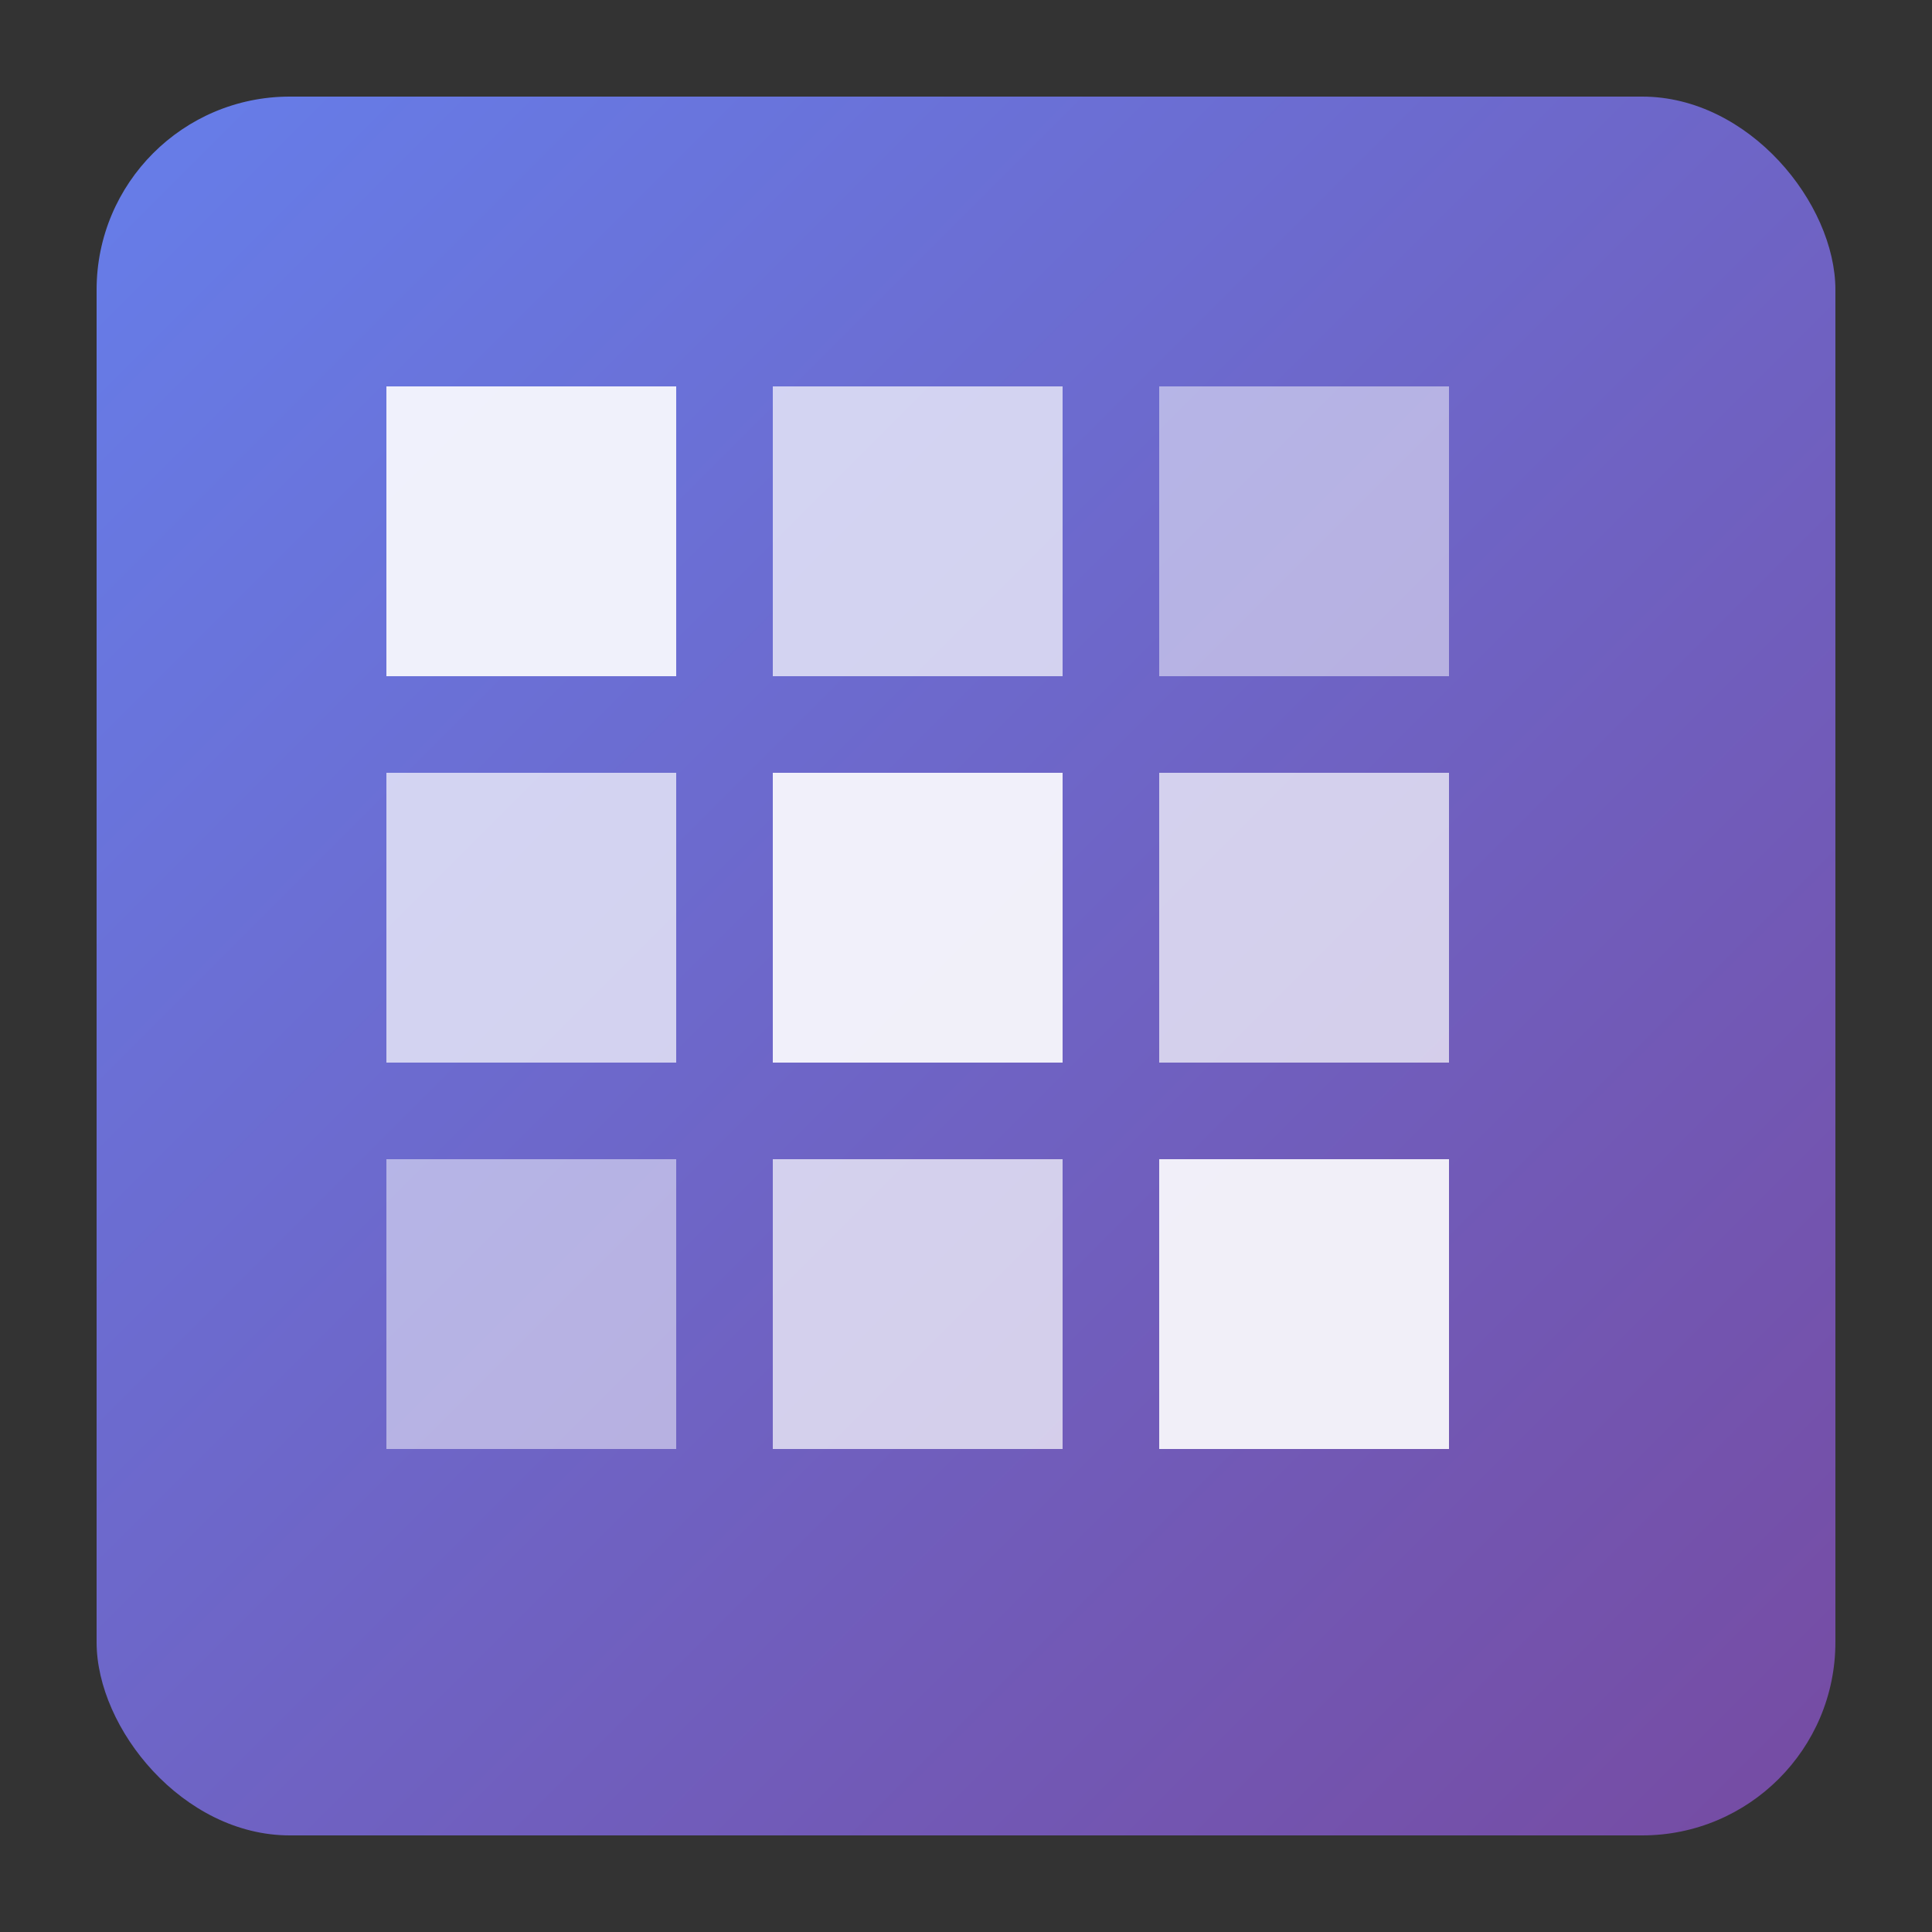 <svg width="40" height="40" viewBox="0 0 40 40" fill="none" xmlns="http://www.w3.org/2000/svg">
  <rect x="0" y="0" width="40" height="40" fill="#333333" stroke="none"/>
  <defs>
    <linearGradient id="gradient" x1="0%" y1="0%" x2="100%" y2="100%">
      <stop offset="0%" style="stop-color:#667eea;stop-opacity:1" />
      <stop offset="100%" style="stop-color:#764ba2;stop-opacity:1" />
    </linearGradient>
  </defs>

  <!-- Outer square with gradient -->
  <rect x="2" y="2" width="36" height="36" rx="4" fill="url(#gradient)"/>

  <!-- Inner grid pattern (4x4) -->
  <rect x="8" y="8" width="6" height="6" fill="white" opacity="0.9"/>
  <rect x="16" y="8" width="6" height="6" fill="white" opacity="0.7"/>
  <rect x="24" y="8" width="6" height="6" fill="white" opacity="0.5"/>

  <rect x="8" y="16" width="6" height="6" fill="white" opacity="0.7"/>
  <rect x="16" y="16" width="6" height="6" fill="white" opacity="0.9"/>
  <rect x="24" y="16" width="6" height="6" fill="white" opacity="0.7"/>

  <rect x="8" y="24" width="6" height="6" fill="white" opacity="0.5"/>
  <rect x="16" y="24" width="6" height="6" fill="white" opacity="0.7"/>
  <rect x="24" y="24" width="6" height="6" fill="white" opacity="0.9"/>
</svg>
